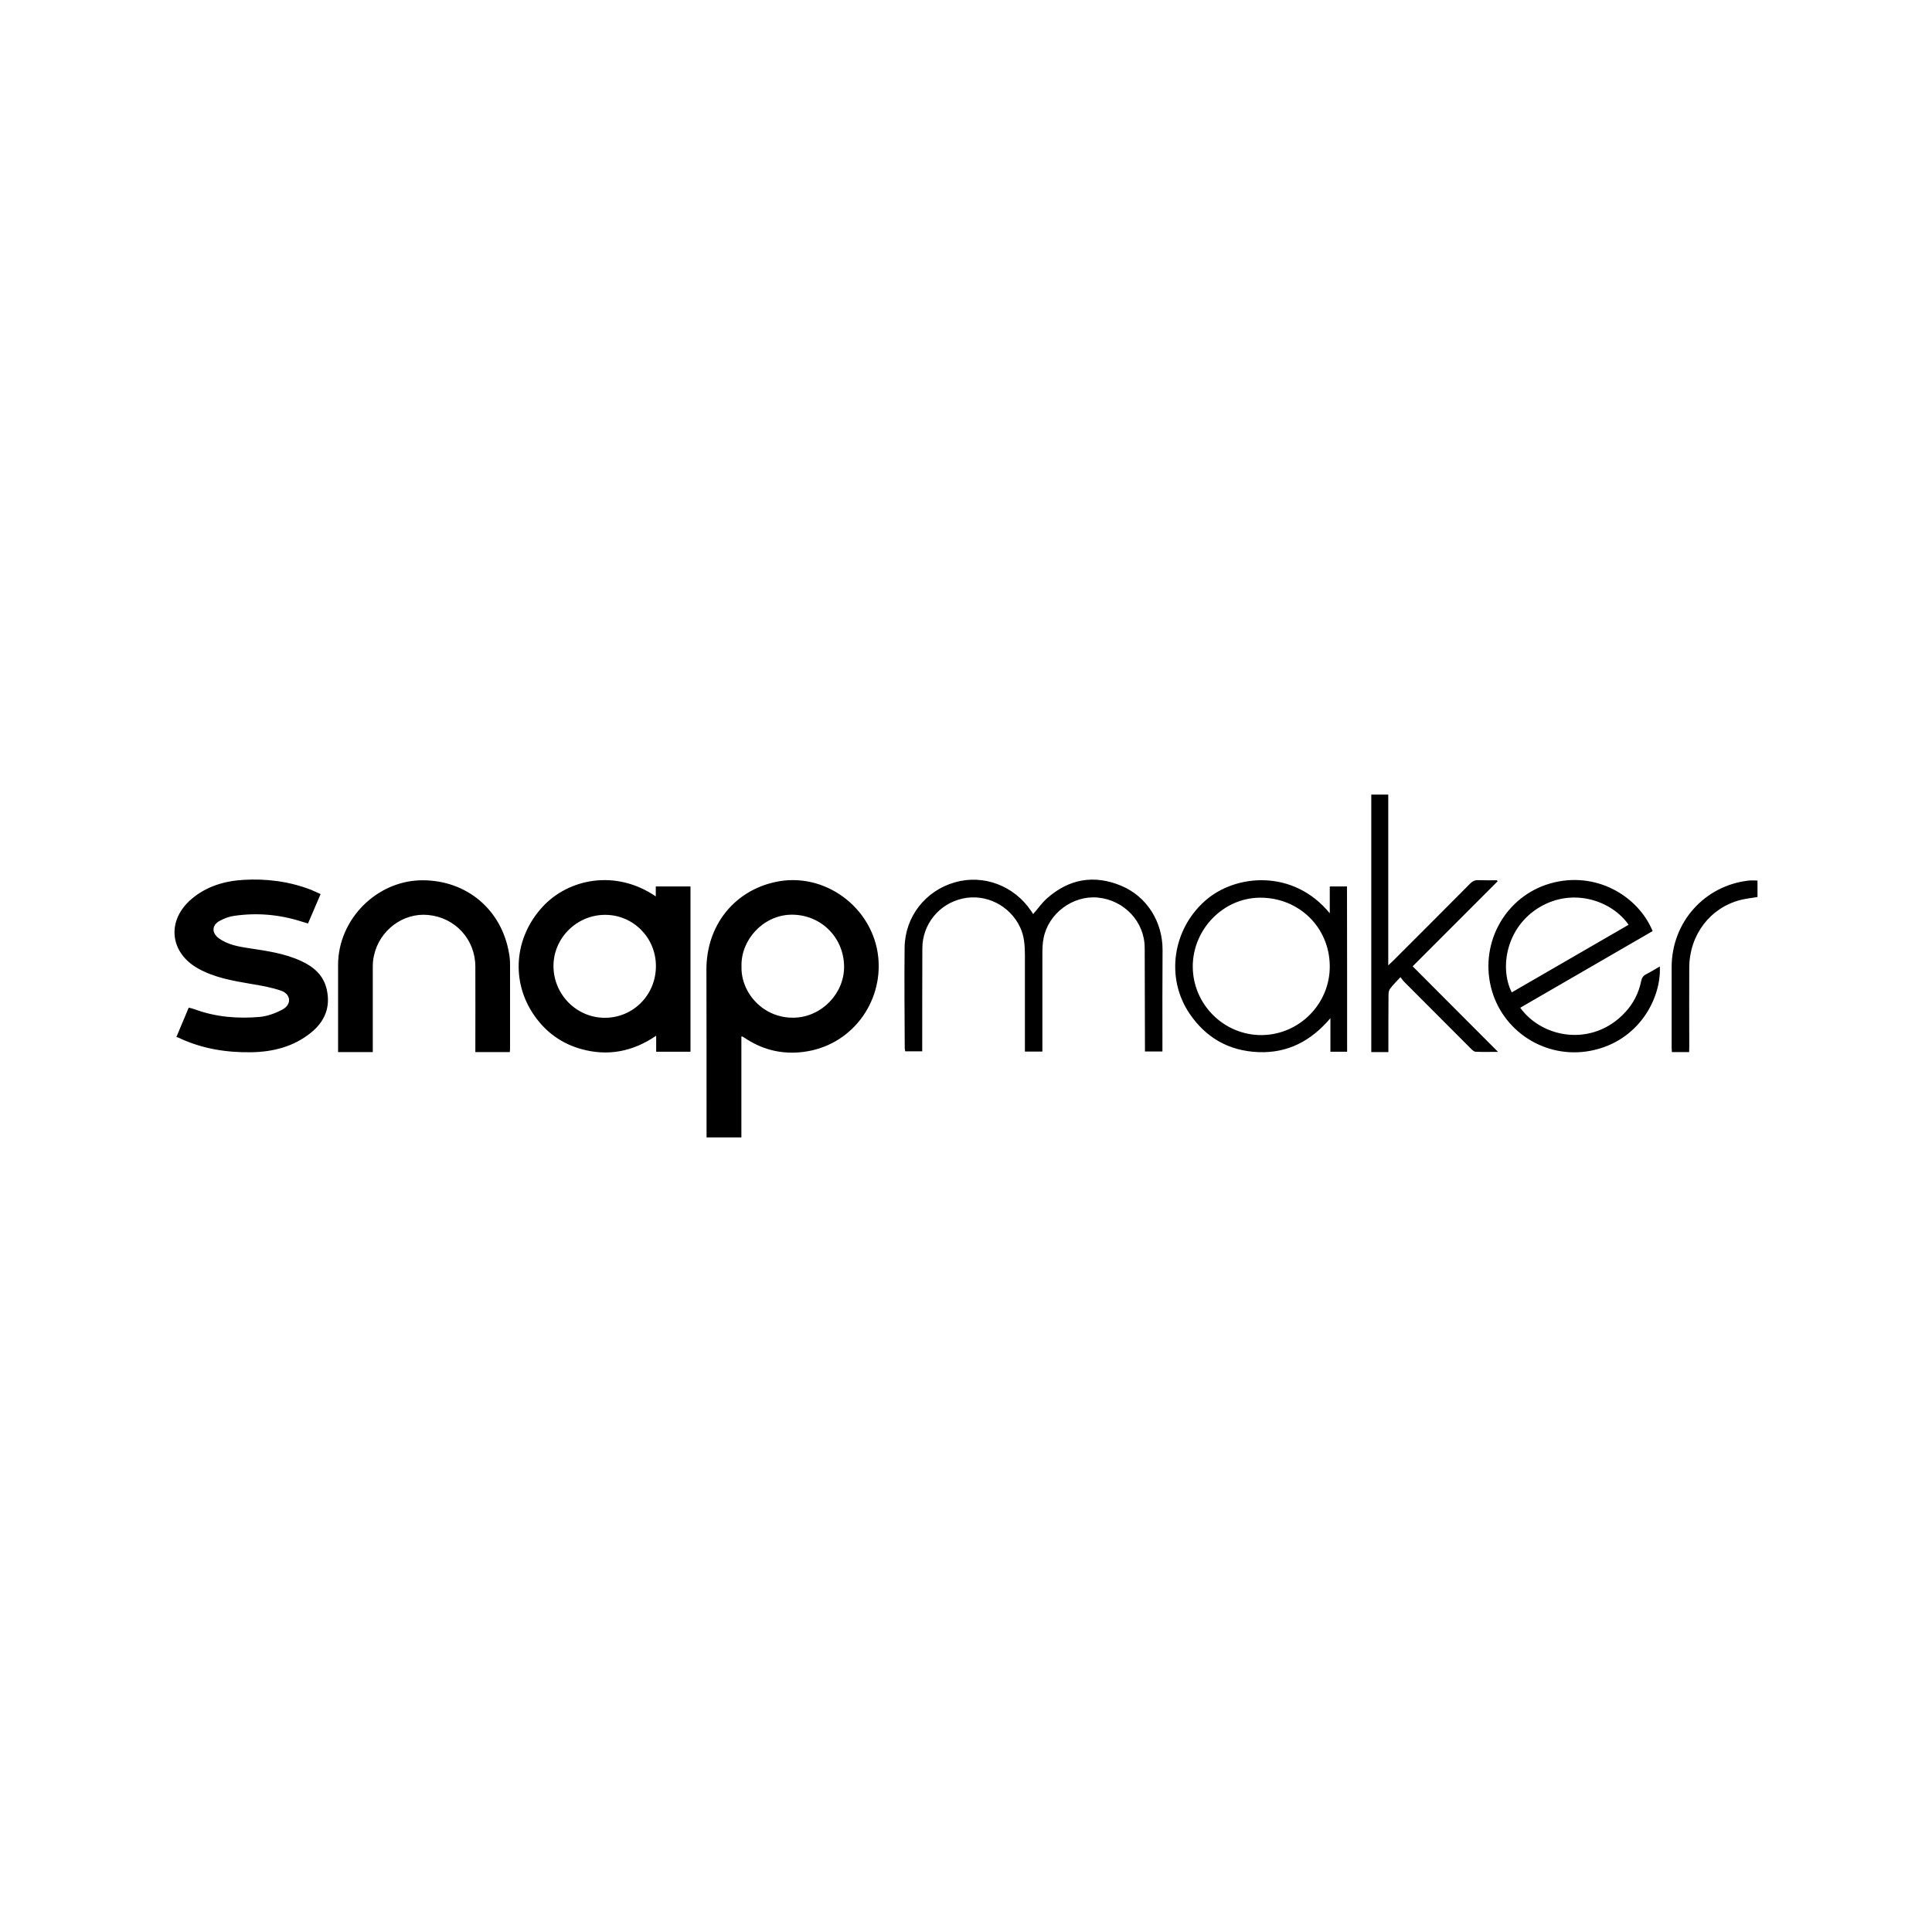<svg width="620" height="620" viewBox="0 0 620 620" fill="none" xmlns="http://www.w3.org/2000/svg">
<path d="M237.918 365C234 365 230.453 365 226.741 365C226.741 364.296 226.741 363.634 226.741 363.013C226.741 345.708 226.741 328.402 226.7 311.097C226.7 297.062 235.526 285.884 248.889 283.028C264.604 279.633 280.194 291.225 281.844 307.206C283.329 321.737 273.224 335.73 257.633 337.593C251.199 338.38 245.177 337.014 239.692 333.536C239.238 333.246 238.784 332.956 238.331 332.667C238.29 332.625 238.248 332.667 237.918 332.625C237.918 343.348 237.918 354.112 237.918 365ZM237.96 310.186C237.712 318.508 244.889 326.912 254.994 326.581C263.82 326.291 271.079 318.632 270.873 309.938C270.667 300.457 263.036 293.254 253.591 293.543C244.93 293.833 237.671 301.575 237.96 310.186ZM221.585 337.51C217.832 337.51 214.285 337.51 210.573 337.51C210.573 335.854 210.573 334.24 210.573 332.377C203.025 337.51 195.065 339.042 186.486 336.641C180.299 334.902 175.309 331.342 171.597 326.084C163.925 315.279 164.874 301.078 174.071 291.059C182.362 281.993 197.54 278.846 210.449 287.665C210.449 286.588 210.449 285.595 210.449 284.477C214.244 284.477 217.832 284.477 221.585 284.477C221.585 302.113 221.585 319.75 221.585 337.51ZM210.491 310.021C210.491 300.913 203.231 293.585 194.199 293.585C185.042 293.585 177.536 301.078 177.618 310.145C177.701 319.253 185.125 326.664 194.158 326.622C203.273 326.581 210.491 319.253 210.491 310.021ZM58.173 333.412C65.35 336.641 72.898 337.8 80.693 337.676C87.663 337.552 94.18 335.896 99.707 331.466C104.161 327.906 106.141 323.31 104.862 317.556C103.831 312.96 100.697 310.269 96.655 308.406C91.293 305.922 85.519 305.135 79.744 304.266C76.445 303.769 73.104 303.148 70.299 301.161C67.866 299.422 67.907 296.897 70.547 295.489C71.949 294.744 73.516 294.123 75.084 293.916C82.384 292.84 89.602 293.461 96.655 295.696C97.356 295.903 98.057 296.11 98.841 296.359C100.202 293.129 101.522 290.107 102.883 286.919C101.687 286.381 100.656 285.884 99.624 285.47C92.654 282.821 85.395 281.91 78.012 282.365C71.908 282.738 66.216 284.477 61.473 288.493C53.389 295.365 54.379 305.715 63.659 310.849C68.897 313.747 74.671 314.74 80.487 315.734C83.786 316.272 87.086 316.852 90.221 317.928C93.396 319.046 93.644 322.317 90.716 323.931C88.488 325.132 85.931 326.084 83.456 326.332C76.362 326.953 69.351 326.415 62.587 323.931C61.968 323.683 61.308 323.559 60.566 323.352C59.205 326.581 57.926 329.644 56.606 332.791C57.184 332.915 57.678 333.163 58.173 333.412ZM119.628 335.523C119.628 327.16 119.628 318.756 119.628 310.393C119.628 309.151 119.711 307.909 119.999 306.709C121.732 298.553 129.362 292.84 137.405 293.626C146.107 294.454 152.5 301.451 152.542 310.145C152.583 318.756 152.542 327.326 152.542 335.937C152.542 336.517 152.542 337.096 152.542 337.635C156.377 337.635 159.966 337.635 163.595 337.635C163.636 337.179 163.678 336.889 163.678 336.558C163.678 327.574 163.678 318.591 163.678 309.607C163.678 308.365 163.595 307.123 163.348 305.881C160.955 291.887 149.778 282.49 135.59 282.49C120.989 282.49 108.533 294.951 108.492 309.607C108.492 318.384 108.492 327.119 108.492 335.896C108.492 336.475 108.492 337.055 108.492 337.635C112.287 337.635 115.834 337.635 119.628 337.635C119.628 336.807 119.628 336.186 119.628 335.523ZM334.514 335.482C334.514 325.711 334.514 315.9 334.514 306.129C334.514 304.473 334.555 302.776 334.885 301.12C336.411 293.129 344.248 287.292 352.29 288.037C360.828 288.865 367.345 295.82 367.345 304.225C367.386 314.658 367.386 325.09 367.427 335.523C367.427 336.144 367.427 336.807 367.427 337.428C369.407 337.428 371.139 337.428 373.036 337.428C373.036 336.682 373.036 336.02 373.036 335.399C373.036 325.215 372.995 315.072 373.078 304.887C373.119 295.903 368.128 287.706 359.756 284.228C351.094 280.627 343.051 282.034 335.999 288.286C334.349 289.735 333.07 291.639 331.544 293.336C331.338 293.005 331.132 292.715 330.925 292.384C325.481 284.228 315.624 280.502 306.426 283.152C296.981 285.843 290.423 294.164 290.299 304.1C290.176 314.865 290.299 325.629 290.341 336.393C290.341 336.765 290.464 337.096 290.505 337.386C292.362 337.386 294.094 337.386 295.95 337.386C295.95 336.6 295.95 335.937 295.95 335.316C295.95 325.008 295.95 314.658 295.991 304.349C295.991 296.648 301.312 290.066 308.859 288.368C316.366 286.671 324.12 290.604 327.378 297.601C328.698 300.374 328.863 303.314 328.904 306.295C328.904 316.024 328.904 325.753 328.904 335.482C328.904 336.103 328.904 336.765 328.904 337.469C330.802 337.469 332.534 337.469 334.514 337.469C334.514 336.765 334.514 336.144 334.514 335.482ZM530.344 298.801C516.156 307.04 502.009 315.196 487.862 323.393C495.121 333.412 511.248 335.937 521.477 324.925C524.158 322.068 525.89 318.673 526.673 314.823C526.88 313.788 527.333 313.126 528.282 312.629C529.767 311.884 531.169 311.014 532.654 310.145C533.19 320.288 525.931 334.281 510.34 337.221C495.822 339.953 481.799 330.804 478.417 316.603C474.994 302.196 483.284 287.623 497.431 283.525C512.073 279.302 525.725 287.54 530.344 298.801ZM485.14 318.466C497.637 311.221 510.134 304.018 522.631 296.773C517.352 289.114 504.855 284.684 494.049 291.142C483.366 297.518 481.139 310.6 485.14 318.466ZM432.305 337.51C430.532 337.51 428.799 337.51 426.943 337.51C426.943 334.116 426.943 330.721 426.943 326.746C420.633 334.198 413.085 338.007 403.805 337.635C394.443 337.262 387.06 333.081 381.78 325.339C373.985 313.871 376.254 298.346 386.73 289.072C396.464 280.42 415.106 278.846 426.737 293.088C426.737 290.107 426.737 287.333 426.737 284.477C428.676 284.477 430.408 284.477 432.264 284.477C432.305 302.155 432.305 319.791 432.305 337.51ZM426.737 310.021C426.655 297.601 416.838 287.996 404.3 288.079C392.545 288.161 382.77 298.222 382.77 310.186C382.811 322.358 392.793 332.253 404.919 332.17C417.003 332.046 426.82 322.11 426.737 310.021ZM480.397 282.49C478.417 282.49 476.437 282.531 474.457 282.448C473.344 282.407 472.56 282.738 471.777 283.566C463.61 291.805 455.361 300.043 447.153 308.241C446.741 308.655 446.287 309.069 445.504 309.814C445.504 291.184 445.504 273.092 445.504 255C443.565 255 441.833 255 440.059 255C440.059 282.614 440.059 310.104 440.059 337.635C441.915 337.635 443.606 337.635 445.545 337.635C445.545 336.972 445.545 336.393 445.545 335.813C445.545 330.307 445.545 324.759 445.586 319.253C445.586 318.591 445.71 317.804 446.081 317.307C447.03 316.065 448.143 314.947 449.422 313.581C449.999 314.326 450.329 314.823 450.783 315.237C457.836 322.317 464.889 329.396 471.983 336.475C472.436 336.931 472.973 337.469 473.509 337.51C475.86 337.635 478.211 337.552 480.727 337.552C471.488 328.278 462.414 319.212 453.34 310.104C462.579 300.871 471.57 291.846 480.603 282.821C480.479 282.738 480.438 282.614 480.397 282.49ZM542.099 335.647C542.099 327.285 542.058 318.88 542.099 310.518C542.14 300.085 548.739 291.349 558.473 288.824C560.288 288.368 562.144 288.161 564 287.872C564 286.091 564 284.353 564 282.572C563.01 282.572 562.144 282.49 561.278 282.572C547.007 284.146 536.49 295.903 536.448 310.311C536.448 318.839 536.448 327.409 536.448 335.937C536.448 336.475 536.49 337.014 536.531 337.635C538.387 337.635 540.119 337.635 542.058 337.635C542.099 336.931 542.099 336.268 542.099 335.647Z" fill="black"/>
</svg>